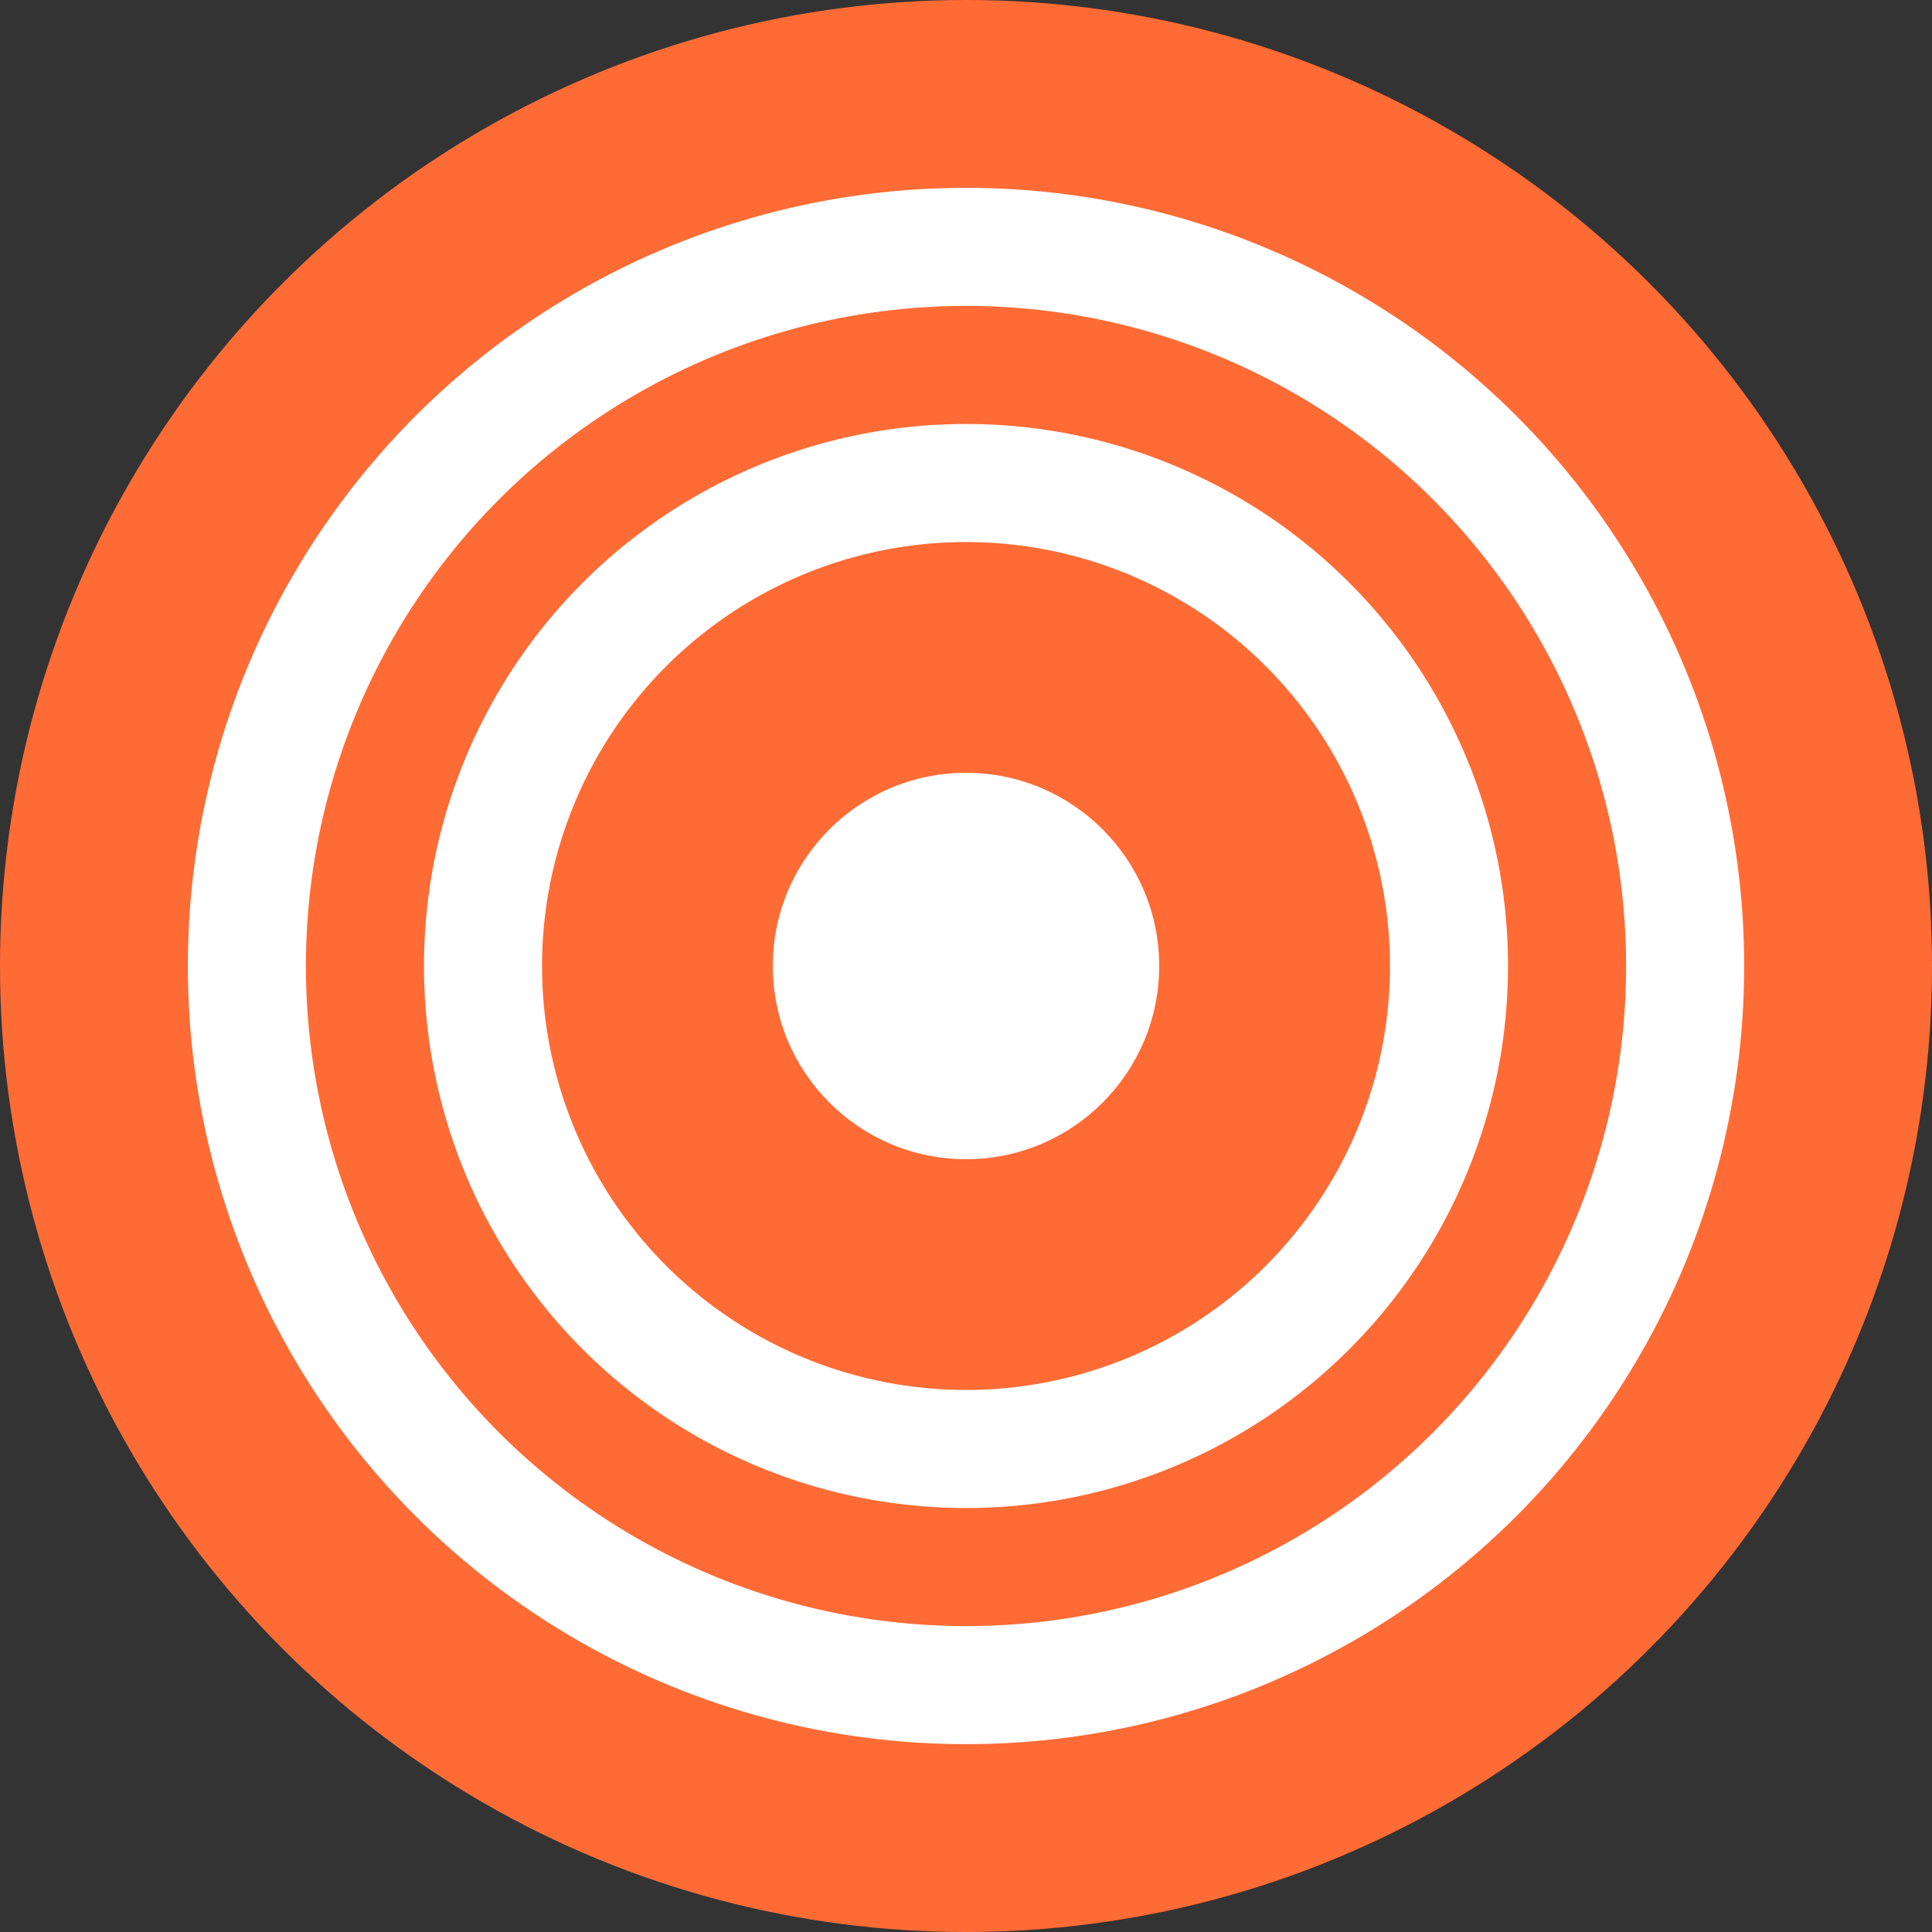 <svg xmlns="http://www.w3.org/2000/svg" width="180" height="180" viewBox="0 0 180 180" fill="none">
  <rect x="0" y="0" width="180" height="180" fill="#333333" stroke="none"/>
  <!-- Background circle with orange fill -->
  <circle cx="90" cy="90" r="90" fill="#ff6b35"/>
  
  <!-- Target circles in white -->
  <circle cx="90" cy="90" r="67" fill="none" stroke="white" stroke-width="11"/>
  <circle cx="90" cy="90" r="45" fill="none" stroke="white" stroke-width="11"/>
  <circle cx="90" cy="90" r="18" fill="white"/>
</svg>